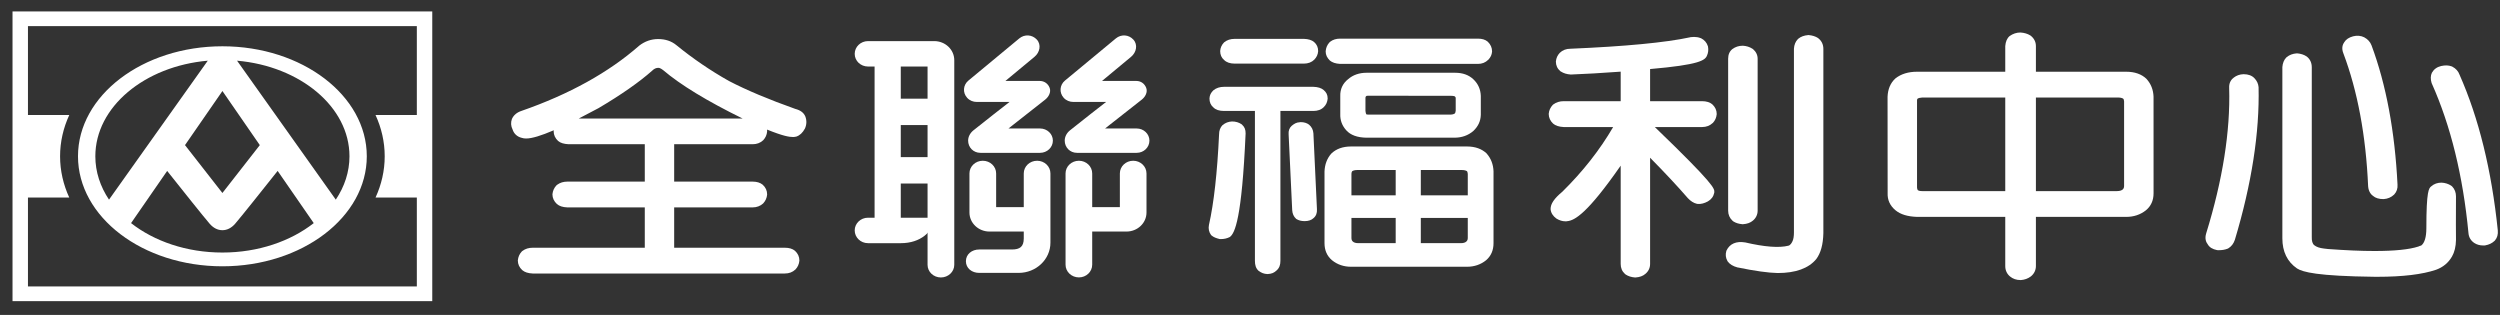 <svg width="127" height="16" viewBox="0 0 127 16" fill="none" xmlns="http://www.w3.org/2000/svg">
<rect x="0" y="0" width="127" height="16" fill="#333333" stroke="none"/>
<g id="0.&#233;&#166;&#150;&#233;&#160;&#129;">
<g id="index_&#230;&#156;&#170;&#231;&#153;&#187;&#229;&#133;&#165;">
<g id="&#229;&#155;&#186;&#229;&#174;&#154;&#229;&#133;&#131;&#228;&#187;&#182;/PC/footer_AD">
<g id="Group-10">
<g id="Group-55">
<g id="Group-60">
<path id="Fill-1" fill-rule="evenodd" clip-rule="evenodd" d="M92.383 1.956L92.356 1.932C92.224 1.845 92.065 1.8 91.892 1.783H91.873H91.849C91.652 1.8 91.485 1.859 91.355 1.966L91.328 1.991C91.21 2.115 91.144 2.275 91.132 2.476V11.808C91.132 12.002 91.108 12.148 91.063 12.245C91.023 12.338 90.95 12.457 90.853 12.481C90.382 12.602 89.632 12.543 88.651 12.314H88.643C88.204 12.241 87.875 12.383 87.711 12.716L87.697 12.754C87.646 12.924 87.664 13.097 87.751 13.253L87.769 13.284C87.871 13.423 88.035 13.524 88.264 13.586H88.275C89.148 13.766 89.829 13.86 90.306 13.87H90.307C91.219 13.87 91.878 13.631 92.267 13.16C92.497 12.848 92.613 12.422 92.627 11.843V2.483C92.627 2.268 92.54 2.081 92.383 1.956Z" fill="white"/>
<path id="Fill-3" fill-rule="evenodd" clip-rule="evenodd" d="M88.046 11.243C88.18 11.33 88.337 11.375 88.507 11.389L88.531 11.392L88.551 11.389C88.75 11.375 88.915 11.32 89.05 11.205C89.204 11.077 89.288 10.897 89.288 10.703V2.982C89.288 2.795 89.206 2.625 89.05 2.493L89.017 2.472C88.879 2.385 88.723 2.334 88.541 2.323H88.533C88.331 2.323 88.16 2.379 88.004 2.493C87.862 2.608 87.79 2.771 87.79 2.982V10.703C87.79 10.904 87.867 11.077 88.004 11.205L88.046 11.243Z" fill="white"/>
<path id="Fill-5" fill-rule="evenodd" clip-rule="evenodd" d="M86.468 5.14H83.825V3.508C86.335 3.29 86.621 3.065 86.717 2.819C86.778 2.684 86.796 2.531 86.767 2.372L86.76 2.344C86.705 2.167 86.585 2.029 86.412 1.942L86.379 1.932C86.281 1.894 86.179 1.876 86.059 1.876C86.004 1.876 85.947 1.88 85.881 1.887L85.859 1.894C84.602 2.164 82.556 2.358 79.78 2.476C79.565 2.476 79.385 2.541 79.237 2.684C79.123 2.805 79.055 2.947 79.039 3.124V3.134C79.039 3.325 79.117 3.491 79.264 3.616L79.292 3.633C79.433 3.723 79.592 3.772 79.796 3.786H79.8H79.803C80.511 3.758 81.361 3.713 82.331 3.64V5.14H79.433C79.233 5.14 79.057 5.196 78.915 5.3L78.874 5.335C78.759 5.463 78.691 5.605 78.675 5.781V5.788C78.675 5.976 78.754 6.145 78.899 6.28C79.021 6.384 79.192 6.44 79.433 6.454H81.948C81.27 7.618 80.4 8.724 79.367 9.739C78.954 10.082 78.767 10.356 78.77 10.62V10.63C78.788 10.813 78.887 10.973 79.063 11.101L79.069 11.105C79.216 11.194 79.367 11.243 79.523 11.243C79.556 11.243 79.592 11.243 79.615 11.236C79.997 11.201 80.647 10.837 82.331 8.415V13.409C82.331 13.613 82.401 13.783 82.544 13.912L82.585 13.946C82.718 14.033 82.874 14.081 83.049 14.095H83.09H83.091C83.293 14.081 83.461 14.023 83.586 13.912C83.741 13.783 83.825 13.61 83.825 13.409V8.013C84.576 8.773 85.22 9.462 85.742 10.065C85.884 10.217 86.037 10.315 86.197 10.352L86.248 10.36C86.412 10.373 86.583 10.328 86.76 10.231C86.936 10.13 87.045 9.982 87.082 9.798L87.087 9.766C87.097 9.58 87.113 9.389 84.065 6.454H86.468C86.681 6.454 86.861 6.384 87.005 6.249L87.012 6.246C87.129 6.122 87.191 5.976 87.209 5.803V5.788C87.209 5.605 87.134 5.439 86.985 5.3C86.859 5.196 86.685 5.14 86.468 5.14Z" fill="white"/>
<path id="Fill-7" fill-rule="evenodd" clip-rule="evenodd" d="M97.385 5.123C97.38 5.092 97.385 5.047 97.409 5.016C97.458 4.981 97.538 4.961 97.653 4.954H101.867V9.708H97.647C97.525 9.708 97.458 9.684 97.432 9.667C97.409 9.639 97.378 9.587 97.385 9.441V5.13V5.123ZM107.904 5.152V9.441C107.904 9.521 107.884 9.58 107.835 9.625C107.769 9.68 107.673 9.708 107.538 9.708H103.424V4.954H107.547H107.593C107.715 4.954 107.809 4.978 107.857 5.013C107.882 5.03 107.9 5.082 107.904 5.152ZM109.4 4.909C109.387 4.562 109.268 4.254 109.043 4.011L109.039 4.004C108.788 3.765 108.442 3.644 108.009 3.644H103.424V2.341C103.424 2.122 103.326 1.939 103.146 1.803L103.14 1.8C103 1.714 102.839 1.665 102.638 1.651C102.438 1.651 102.256 1.714 102.09 1.831C101.959 1.942 101.885 2.112 101.867 2.341V3.644H97.387C96.943 3.644 96.574 3.758 96.292 3.98L96.284 3.987C96.033 4.216 95.903 4.531 95.888 4.919L95.892 9.809C95.877 10.155 96.013 10.454 96.295 10.685C96.543 10.89 96.9 11.001 97.387 11.018H101.867V13.516C101.867 13.731 101.951 13.912 102.107 14.043C102.253 14.165 102.433 14.227 102.644 14.227H102.653H102.66C102.851 14.213 103.016 14.154 103.166 14.043C103.335 13.908 103.424 13.721 103.424 13.516V11.018H108.009C108.393 11.018 108.729 10.907 109.01 10.685C109.268 10.474 109.401 10.183 109.401 9.819L109.4 4.909Z" fill="white"/>
<path id="Fill-9" fill-rule="evenodd" clip-rule="evenodd" d="M120.301 9.462C120.32 9.746 120.469 9.899 120.553 9.954C120.677 10.061 120.851 10.114 121.075 10.114H121.086H121.088C121.296 10.1 121.47 10.027 121.621 9.885L121.627 9.878C121.75 9.746 121.809 9.576 121.794 9.379C121.659 6.676 121.216 4.296 120.473 2.303C120.408 2.13 120.282 1.991 120.101 1.894C119.935 1.811 119.738 1.793 119.536 1.845C119.328 1.901 119.176 2.001 119.092 2.14C119.021 2.234 118.929 2.431 119.043 2.709C119.765 4.625 120.189 6.894 120.301 9.462Z" fill="white"/>
<path id="Fill-11" fill-rule="evenodd" clip-rule="evenodd" d="M114.525 3.973C114.398 3.838 114.211 3.769 113.974 3.769H113.967C113.774 3.776 113.61 3.838 113.48 3.939C113.385 4.008 113.222 4.167 113.242 4.472C113.306 6.662 112.912 9.143 112.075 11.853C111.991 12.12 112.069 12.304 112.15 12.407C112.24 12.567 112.398 12.66 112.627 12.706L112.664 12.709H112.7H112.744C112.888 12.709 113.024 12.685 113.153 12.637L113.199 12.615L113.21 12.608C113.355 12.518 113.465 12.377 113.53 12.186C114.385 9.338 114.789 6.731 114.736 4.427C114.72 4.257 114.653 4.105 114.525 3.973Z" fill="white"/>
<path id="Fill-13" fill-rule="evenodd" clip-rule="evenodd" d="M124.567 9.469L124.512 9.427C124.376 9.341 124.218 9.288 124.028 9.278C123.823 9.278 123.65 9.341 123.512 9.462C123.386 9.559 123.259 9.67 123.259 11.597C123.259 12.047 123.166 12.348 122.997 12.473C122.949 12.484 122.901 12.501 122.851 12.525C122.395 12.674 121.648 12.751 120.629 12.751C119.956 12.751 119.158 12.716 118.262 12.65C118.169 12.64 118.11 12.636 118.055 12.626C117.835 12.602 117.671 12.543 117.564 12.456C117.474 12.383 117.431 12.241 117.438 12.033V3.415C117.438 3.197 117.356 3.013 117.199 2.885L117.171 2.864C117.036 2.774 116.879 2.729 116.708 2.711H116.685H116.667C116.466 2.729 116.301 2.788 116.168 2.902L116.144 2.92C116.026 3.041 115.961 3.204 115.944 3.405V12.11C115.944 12.778 116.191 13.295 116.69 13.638C116.976 13.818 117.689 14.026 120.644 14.061H120.778C122.058 14.061 123.057 13.94 123.751 13.704C124.104 13.575 124.378 13.353 124.563 13.028C124.689 12.81 124.758 12.525 124.764 12.189C124.758 11.884 124.758 11.139 124.764 9.978C124.764 9.781 124.702 9.611 124.567 9.469Z" fill="white"/>
<path id="Fill-15" fill-rule="evenodd" clip-rule="evenodd" d="M126.888 11.705C126.576 8.658 125.921 5.997 124.945 3.796C124.883 3.62 124.759 3.481 124.579 3.387L124.532 3.367C124.374 3.315 124.229 3.308 124.01 3.353C123.795 3.405 123.64 3.519 123.54 3.696C123.471 3.841 123.464 4.018 123.526 4.219L123.54 4.251C124.494 6.385 125.12 8.932 125.397 11.829C125.413 12.051 125.516 12.227 125.697 12.345C125.826 12.429 125.979 12.47 126.146 12.47H126.215L126.255 12.464C126.444 12.429 126.601 12.353 126.725 12.235L126.75 12.207C126.859 12.075 126.906 11.909 126.888 11.705Z" fill="white"/>
<path id="Fill-17" fill-rule="evenodd" clip-rule="evenodd" d="M37.725 6.021H29.401C29.705 5.865 30.036 5.692 30.404 5.494C31.572 4.805 32.489 4.16 33.128 3.592C33.229 3.491 33.331 3.446 33.439 3.446H33.457C33.472 3.446 33.546 3.453 33.686 3.561C34.569 4.313 35.924 5.137 37.725 6.021ZM40.91 5.914C40.83 5.726 40.661 5.598 40.4 5.532C39.065 5.058 37.931 4.583 37.032 4.115C36.077 3.578 35.178 2.961 34.358 2.292C34.111 2.088 33.799 1.984 33.435 1.984C33.082 1.984 32.758 2.098 32.471 2.32C30.93 3.675 28.917 4.791 26.492 5.633C26.261 5.709 26.097 5.844 26.008 6.038L26.005 6.045C25.941 6.225 25.951 6.402 26.041 6.583C26.11 6.798 26.279 6.949 26.503 7.002C26.57 7.026 26.645 7.036 26.727 7.036C27.018 7.036 27.478 6.898 28.133 6.617C28.129 6.631 28.128 6.645 28.126 6.659V6.669C28.126 6.853 28.202 7.023 28.352 7.161C28.475 7.265 28.644 7.313 28.883 7.327H32.755V9.226H28.821C28.624 9.226 28.45 9.278 28.304 9.386L28.264 9.42C28.148 9.545 28.082 9.691 28.064 9.868V9.875C28.064 10.061 28.144 10.228 28.29 10.363C28.415 10.471 28.581 10.526 28.821 10.536H32.755V12.585H27.061C26.863 12.585 26.688 12.636 26.541 12.747L26.514 12.768L26.505 12.778C26.388 12.903 26.325 13.049 26.306 13.226V13.232C26.306 13.42 26.381 13.586 26.532 13.724C26.656 13.828 26.825 13.884 27.061 13.894H39.871C40.084 13.894 40.26 13.828 40.408 13.69L40.411 13.687C40.526 13.565 40.591 13.42 40.609 13.243V13.232C40.609 13.045 40.535 12.879 40.386 12.741C40.262 12.636 40.087 12.585 39.871 12.585H34.248V10.536H38.232C38.442 10.536 38.623 10.467 38.768 10.335L38.773 10.328C38.888 10.204 38.954 10.058 38.97 9.885V9.875C38.97 9.687 38.897 9.521 38.744 9.382C38.617 9.278 38.444 9.226 38.232 9.226H34.248V7.327H38.232C38.442 7.327 38.624 7.261 38.768 7.126L38.773 7.12C38.888 6.998 38.954 6.853 38.97 6.679V6.669C38.97 6.641 38.97 6.61 38.967 6.583C39.787 6.915 40.1 6.96 40.282 6.96C40.324 6.96 40.368 6.957 40.415 6.946L40.453 6.939C40.635 6.877 40.773 6.745 40.89 6.531C40.981 6.33 40.988 6.122 40.91 5.914Z" fill="white"/>
<path id="Fill-19" fill-rule="evenodd" clip-rule="evenodd" d="M51.745 13.863H49.745C49.37 13.863 49.068 13.627 49.068 13.271C49.068 12.914 49.37 12.674 49.745 12.674H51.407C51.809 12.674 52.007 12.532 52.007 12.113V8.81C52.007 8.454 52.309 8.166 52.686 8.166C53.06 8.166 53.362 8.454 53.362 8.81V12.328C53.362 13.177 52.638 13.863 51.745 13.863Z" fill="white"/>
<path id="Fill-21" fill-rule="evenodd" clip-rule="evenodd" d="M45.771 12.353C46.754 12.353 47.42 11.774 47.467 11.06H44.093C43.72 11.06 43.419 11.351 43.419 11.705C43.419 12.061 43.72 12.353 44.093 12.353H45.773H45.771Z" fill="white"/>
<path id="Fill-23" fill-rule="evenodd" clip-rule="evenodd" d="M47.947 6.353H45.08V5.013H47.947V6.377V6.353Z" fill="white"/>
<path id="Fill-25" fill-rule="evenodd" clip-rule="evenodd" d="M47.947 9.323H45.08V7.982H47.947V9.351V9.323Z" fill="white"/>
<path id="Fill-27" fill-rule="evenodd" clip-rule="evenodd" d="M45.786 11.507H44.429V2.937H45.759V11.507H45.786Z" fill="white"/>
<path id="Fill-29" fill-rule="evenodd" clip-rule="evenodd" d="M54.809 14.092C54.434 14.092 54.13 13.804 54.13 13.447V8.81C54.13 8.454 54.434 8.166 54.809 8.166C55.182 8.166 55.484 8.454 55.484 8.81V13.447C55.484 13.804 55.182 14.092 54.809 14.092Z" fill="white"/>
<path id="Fill-31" fill-rule="evenodd" clip-rule="evenodd" d="M47.458 2.088H44.098C43.721 2.088 43.419 2.379 43.419 2.736C43.419 3.093 43.721 3.38 44.098 3.38H47.12V13.454C47.12 13.808 47.422 14.095 47.797 14.095C48.17 14.095 48.477 13.808 48.477 13.454V3.058C48.477 2.521 48.021 2.088 47.458 2.088Z" fill="white"/>
<path id="Fill-33" fill-rule="evenodd" clip-rule="evenodd" d="M52.161 10.523H50.604V8.81C50.604 8.454 50.302 8.166 49.925 8.166C49.552 8.166 49.248 8.454 49.248 8.81V10.796C49.248 11.33 49.705 11.763 50.267 11.763H52.108C52.481 11.763 52.838 11.527 52.838 11.167C52.838 10.813 52.534 10.523 52.161 10.523Z" fill="white"/>
<path id="Fill-35" fill-rule="evenodd" clip-rule="evenodd" d="M58.242 10.796V8.81C58.242 8.454 57.939 8.166 57.566 8.166C57.191 8.166 56.889 8.454 56.889 8.81V10.523H55.331C54.956 10.523 54.654 10.813 54.654 11.167C54.654 11.527 54.956 11.763 55.331 11.763H57.224C57.788 11.763 58.242 11.33 58.242 10.796Z" fill="white"/>
<path id="Fill-37" fill-rule="evenodd" clip-rule="evenodd" d="M52.835 6.527H51.23L53.099 5.058C53.28 4.912 53.401 4.676 53.323 4.465C53.243 4.253 53.055 4.112 52.818 4.112H51.074L52.554 2.885C52.826 2.66 52.906 2.268 52.671 2.011C52.434 1.755 52.051 1.727 51.779 1.952L49.194 4.094C48.923 4.319 48.894 4.707 49.13 4.967C49.26 5.11 49.436 5.179 49.622 5.179H51.285C51.285 5.179 49.778 6.35 49.447 6.624C49.276 6.763 49.181 6.954 49.181 7.144C49.181 7.487 49.447 7.764 49.805 7.764H52.835C53.195 7.764 53.486 7.487 53.486 7.144C53.486 6.804 53.195 6.527 52.835 6.527Z" fill="white"/>
<path id="Fill-39" fill-rule="evenodd" clip-rule="evenodd" d="M57.744 6.527H56.137L58.006 5.058C58.188 4.912 58.308 4.676 58.228 4.465C58.148 4.253 57.962 4.112 57.726 4.112H55.982L57.46 2.885C57.731 2.66 57.811 2.268 57.574 2.011C57.34 1.755 56.956 1.727 56.685 1.952L54.099 4.094C53.828 4.319 53.801 4.707 54.035 4.967C54.163 5.11 54.345 5.179 54.527 5.179H56.19C56.19 5.179 54.683 6.35 54.352 6.624C54.181 6.763 54.088 6.954 54.088 7.144C54.088 7.487 54.354 7.764 54.71 7.764H57.744C58.102 7.764 58.391 7.487 58.391 7.144C58.391 6.804 58.102 6.527 57.744 6.527Z" fill="white"/>
<path id="Fill-41" fill-rule="evenodd" clip-rule="evenodd" d="M63.078 6.316C62.942 6.222 62.778 6.17 62.587 6.17C62.403 6.18 62.243 6.239 62.116 6.351L62.106 6.354C61.987 6.475 61.929 6.635 61.929 6.825C61.838 8.766 61.666 10.315 61.414 11.43C61.377 11.618 61.414 11.788 61.521 11.937L61.541 11.957C61.652 12.051 61.77 12.096 61.949 12.141L61.97 12.145H62.027C62.187 12.145 62.334 12.11 62.467 12.044L62.478 12.037C62.729 11.853 63.086 11.115 63.277 6.78C63.277 6.59 63.233 6.457 63.093 6.33L63.078 6.316Z" fill="white"/>
<path id="Fill-43" fill-rule="evenodd" clip-rule="evenodd" d="M62.186 3.048C62.305 3.169 62.488 3.232 62.726 3.232H66.235C66.454 3.232 66.634 3.162 66.765 3.031C66.882 2.913 66.951 2.767 66.962 2.601V2.593C66.962 2.407 66.892 2.251 66.758 2.137C66.642 2.036 66.465 1.981 66.235 1.974H62.726C62.507 1.974 62.329 2.033 62.187 2.15L62.18 2.157C62.063 2.278 61.996 2.421 61.985 2.593C61.985 2.781 62.052 2.937 62.186 3.048Z" fill="white"/>
<path id="Fill-45" fill-rule="evenodd" clip-rule="evenodd" d="M66.721 6.773C66.708 6.596 66.635 6.447 66.499 6.332C66.39 6.249 66.246 6.204 66.073 6.204C66.055 6.204 66.037 6.204 66.017 6.211C65.862 6.218 65.75 6.281 65.617 6.392C65.5 6.496 65.447 6.645 65.462 6.821L65.644 10.679C65.655 10.855 65.72 11.004 65.842 11.115L65.861 11.129C65.979 11.198 66.099 11.233 66.282 11.233C66.47 11.233 66.623 11.181 66.728 11.08C66.854 10.976 66.914 10.82 66.901 10.63L66.721 6.773Z" fill="white"/>
<path id="Fill-47" fill-rule="evenodd" clip-rule="evenodd" d="M67.247 5.442C67.369 5.325 67.43 5.179 67.445 5.013V5.002C67.445 4.815 67.376 4.687 67.242 4.573C67.121 4.472 66.951 4.417 66.717 4.41H62.184C61.967 4.41 61.783 4.469 61.643 4.586L61.634 4.593C61.515 4.711 61.45 4.829 61.441 5.002C61.441 5.192 61.506 5.345 61.639 5.456C61.759 5.578 61.941 5.637 62.184 5.637H63.75V13.25C63.75 13.454 63.792 13.627 63.935 13.756L63.944 13.763C64.083 13.86 64.192 13.912 64.385 13.922H64.388H64.392C64.611 13.912 64.725 13.853 64.842 13.746C64.998 13.613 65.045 13.447 65.045 13.25V5.637H66.717C66.937 5.637 67.116 5.574 67.247 5.442Z" fill="white"/>
<path id="Fill-49" fill-rule="evenodd" clip-rule="evenodd" d="M73.95 5.615C73.945 5.685 73.93 5.736 73.901 5.768C73.854 5.799 73.785 5.82 73.701 5.823H69.539C69.457 5.823 69.425 5.813 69.411 5.81C69.391 5.778 69.371 5.719 69.365 5.632V4.981C69.365 4.936 69.374 4.915 69.381 4.909L69.414 4.874C69.419 4.874 69.443 4.863 69.494 4.863L73.703 4.867C73.832 4.867 73.895 4.888 73.912 4.902C73.95 4.94 73.95 4.964 73.95 4.981V5.615ZM73.921 3.696H69.421C69.048 3.696 68.728 3.81 68.486 4.021C68.211 4.236 68.075 4.534 68.086 4.88V5.796C68.075 6.105 68.177 6.385 68.391 6.62C68.606 6.86 68.948 6.988 69.421 6.995H73.879C74.254 6.995 74.578 6.884 74.847 6.652C75.087 6.422 75.213 6.166 75.225 5.837V4.87C75.213 4.538 75.087 4.254 74.847 4.028C74.612 3.806 74.303 3.696 73.921 3.696Z" fill="white"/>
<path id="Fill-51" fill-rule="evenodd" clip-rule="evenodd" d="M68.075 3.246H75.08C75.288 3.246 75.462 3.176 75.601 3.038L75.608 3.034C75.721 2.909 75.781 2.795 75.797 2.622V2.611C75.797 2.424 75.726 2.261 75.58 2.12C75.455 2.011 75.288 1.963 75.08 1.963H68.075C67.882 1.963 67.715 2.011 67.573 2.12L67.533 2.157C67.42 2.282 67.358 2.428 67.344 2.605V2.611C67.344 2.795 67.418 2.937 67.558 3.076C67.681 3.176 67.843 3.232 68.075 3.246Z" fill="white"/>
<path id="Fill-53" fill-rule="evenodd" clip-rule="evenodd" d="M70.901 11.07V12.352H69.002C68.874 12.352 68.782 12.325 68.722 12.269C68.673 12.224 68.653 12.165 68.653 12.085V11.07H70.901ZM70.901 8.637V9.923H68.653V8.835C68.655 8.755 68.681 8.71 68.693 8.696C68.741 8.662 68.836 8.637 68.948 8.637H70.901ZM74.563 11.07V12.085C74.563 12.165 74.541 12.224 74.491 12.269C74.432 12.325 74.341 12.352 74.214 12.352H72.177V11.07H74.563ZM72.177 9.923V8.637H74.223H74.265C74.379 8.637 74.47 8.662 74.516 8.692C74.538 8.71 74.559 8.755 74.563 8.835V9.923H72.177ZM75.871 8.703C75.859 8.353 75.742 8.051 75.528 7.806L75.524 7.798C75.278 7.563 74.942 7.441 74.523 7.441H68.635C68.213 7.441 67.879 7.563 67.635 7.798L67.627 7.806C67.412 8.051 67.3 8.353 67.285 8.71V12.352C67.285 12.716 67.412 13.003 67.665 13.219C67.936 13.44 68.264 13.551 68.635 13.551H74.523C74.894 13.551 75.222 13.44 75.495 13.219C75.744 13.003 75.871 12.716 75.871 12.352V8.703Z" fill="white"/>
<path id="Fill-55" fill-rule="evenodd" clip-rule="evenodd" d="M1.42 14.551H21.175V1.327H1.42V14.551ZM0.636 15.298H21.959V0.581H0.636V15.298Z" fill="white"/>
<path id="Fill-57" fill-rule="evenodd" clip-rule="evenodd" d="M3.519 5.843H0.808V10.035H3.518C3.217 9.38 3.052 8.674 3.052 7.94C3.052 7.204 3.217 6.499 3.519 5.843Z" fill="white"/>
<path id="Fill-58" fill-rule="evenodd" clip-rule="evenodd" d="M21.788 5.843H19.077C19.378 6.499 19.543 7.204 19.543 7.94C19.543 8.674 19.378 9.38 19.077 10.035H21.788V5.843Z" fill="white"/>
<path id="Fill-59" fill-rule="evenodd" clip-rule="evenodd" d="M6.658 11.334L8.492 8.683C9.242 9.628 10.361 11.032 10.65 11.365C10.835 11.579 11.056 11.694 11.298 11.694C11.539 11.694 11.76 11.579 11.946 11.365C12.234 11.032 13.354 9.627 14.104 8.682L15.938 11.334C14.763 12.255 13.118 12.829 11.298 12.829C9.478 12.829 7.833 12.255 6.658 11.334ZM10.555 3.083L5.537 10.142C5.094 9.479 4.843 8.731 4.843 7.939C4.843 5.433 7.344 3.363 10.555 3.083ZM11.299 4.624L13.198 7.372L11.298 9.804L9.398 7.372L11.299 4.624ZM17.753 7.939C17.753 8.732 17.502 9.48 17.058 10.142L12.042 3.083C15.252 3.363 17.753 5.433 17.753 7.939ZM11.298 2.351C7.247 2.351 3.962 4.853 3.962 7.939C3.962 11.026 7.247 13.528 11.298 13.528C15.349 13.528 18.633 11.026 18.633 7.939C18.633 4.853 15.349 2.351 11.298 2.351Z" fill="white"/>
</g>
</g>
</g>
</g>
</g>
</g>
</svg>
